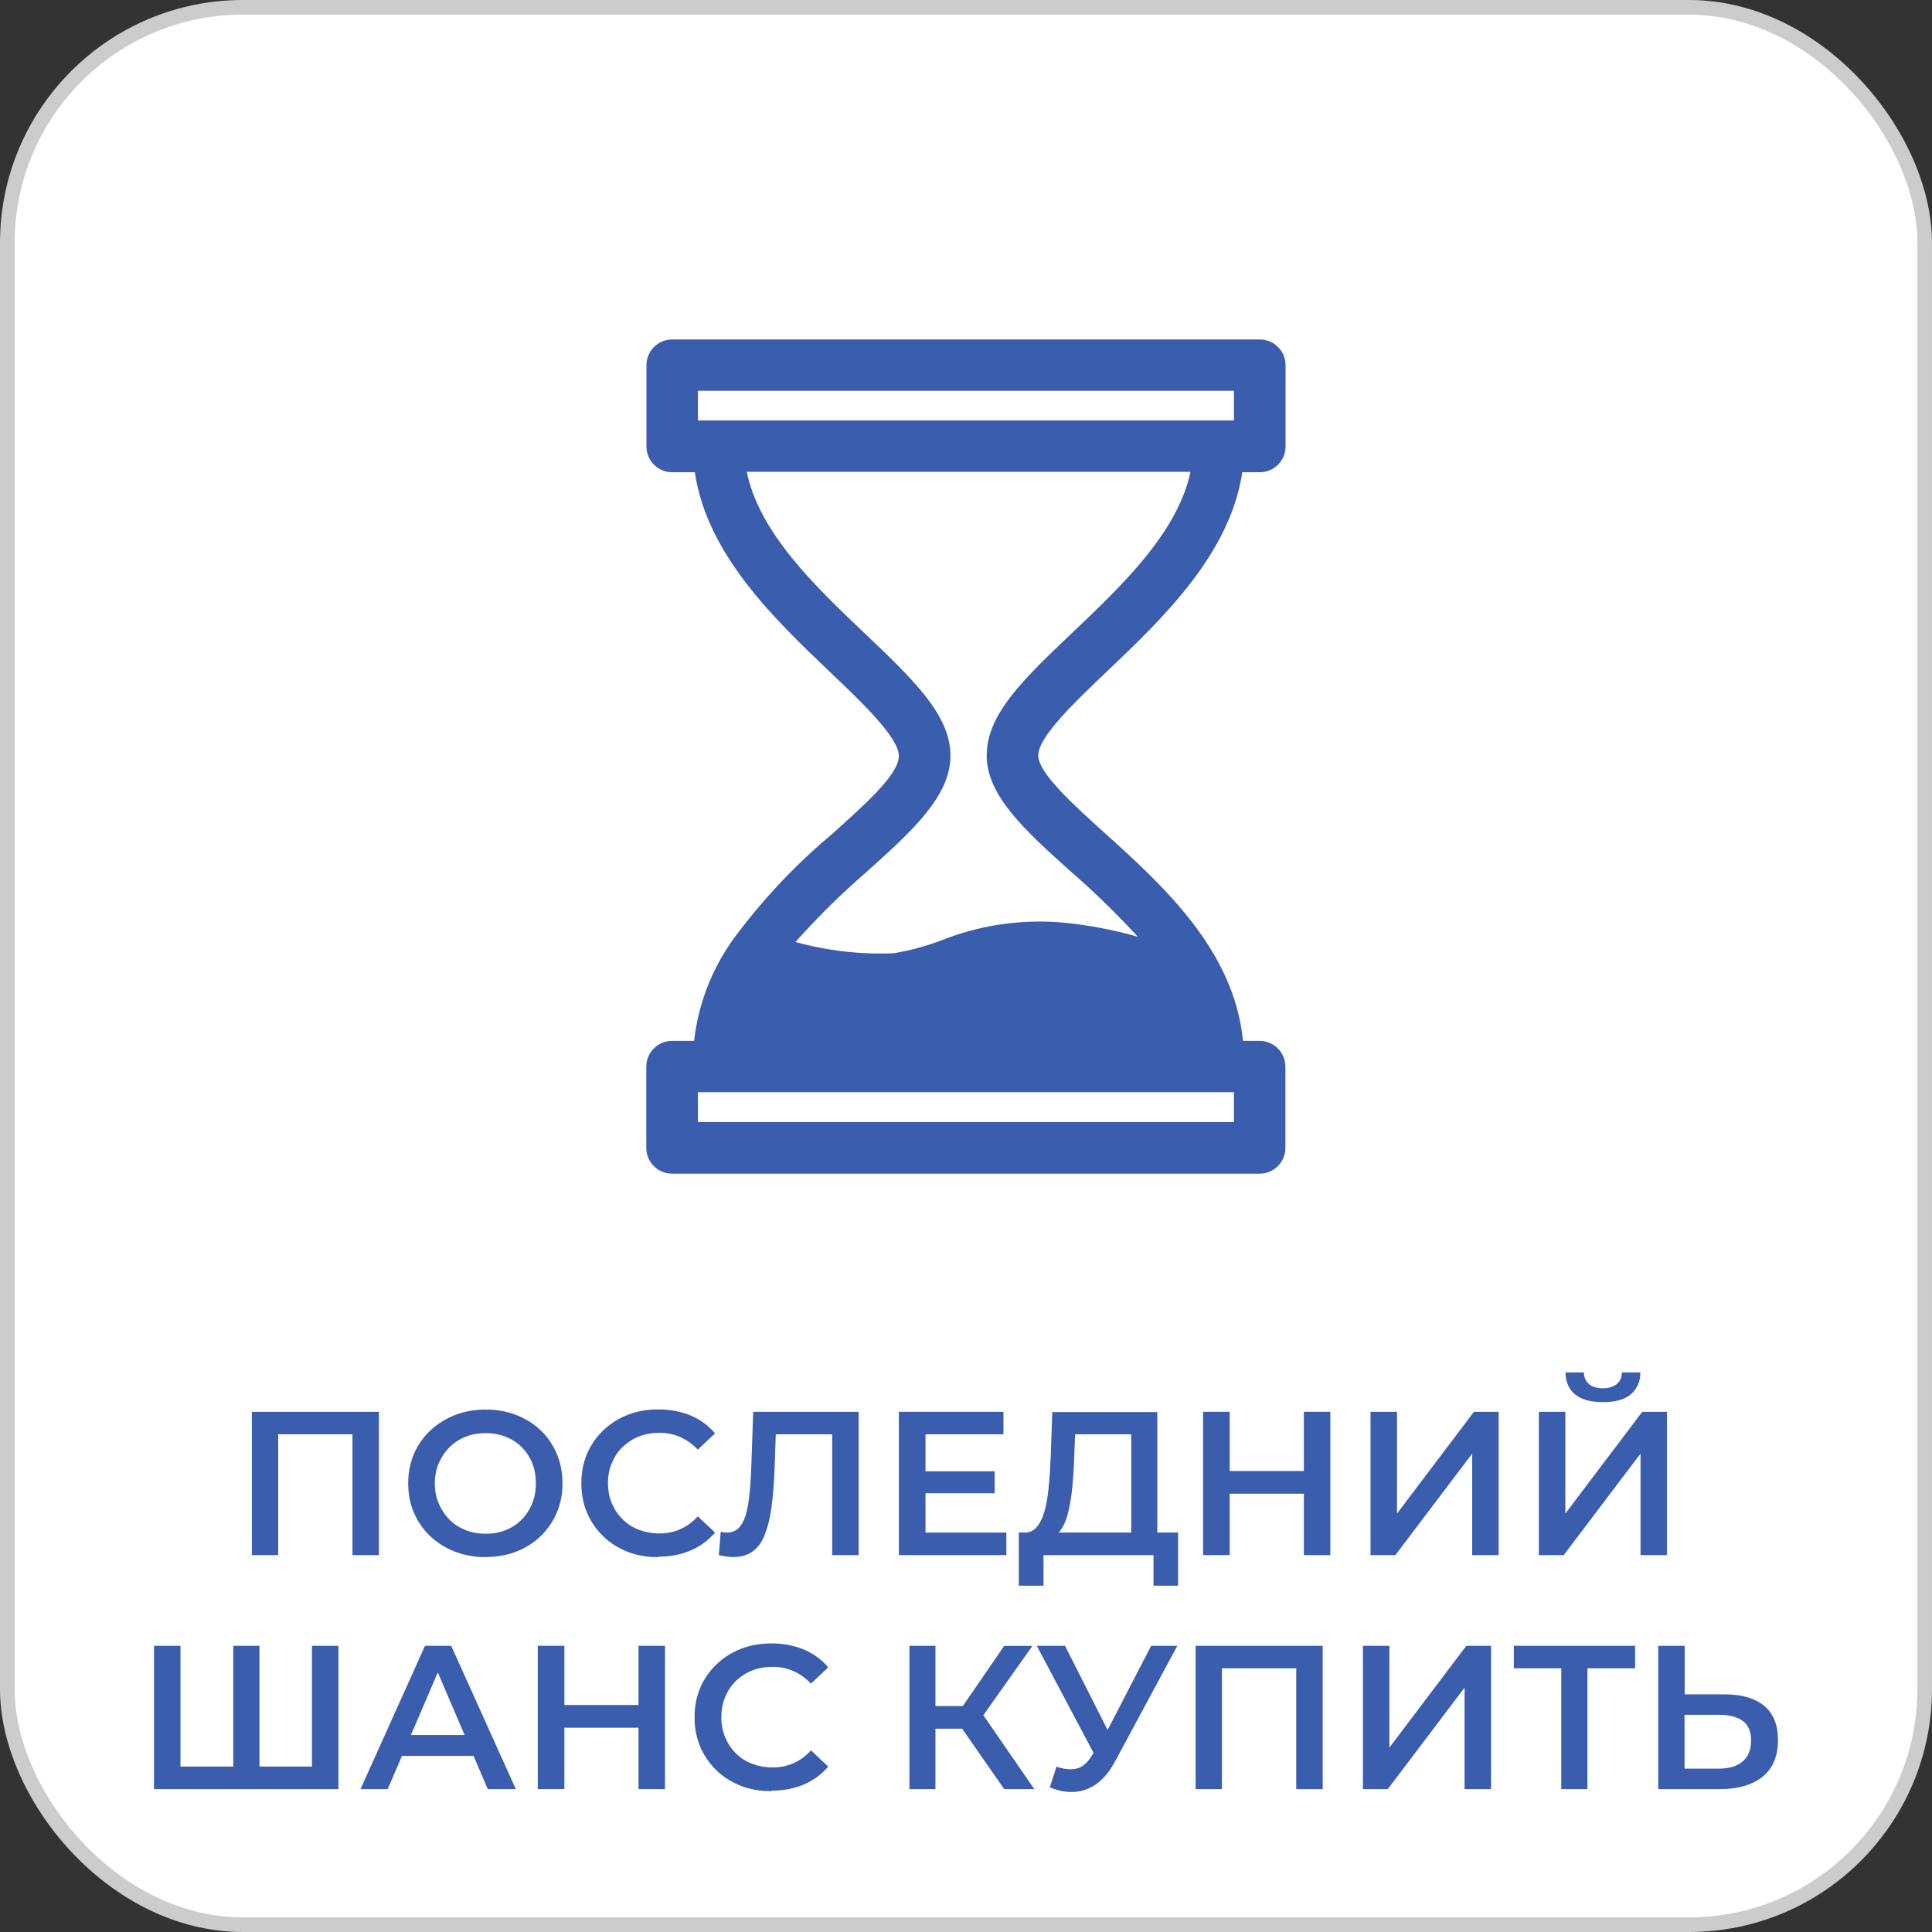 <?xml version="1.0" encoding="UTF-8"?><svg id="Layer_2" xmlns="http://www.w3.org/2000/svg" viewBox="0 0 132.1 132.1"><rect x="0" y="0" width="132.1" height="132.1" fill="#333333" stroke="none"/><defs><style>.cls-1{fill:#3a5dae;}.cls-2{fill:#fff;stroke:#ccc;stroke-miterlimit:10;}</style></defs><g id="Layer_1-2"><g><rect class="cls-2" x=".5" y=".5" width="131.1" height="131.1" rx="16.11" ry="16.11"/><path class="cls-1" d="M75.73,45.87c3.79-3.6,8.38-8.01,9.21-13.58h1.2c.97,0,1.76-.79,1.76-1.76v-5.56c0-.97-.79-1.76-1.76-1.76H45.96c-.97,0-1.76,.79-1.76,1.76v5.56c0,.97,.79,1.76,1.76,1.76h1.55c.82,5.6,5.42,10.02,9.22,13.64,2.22,2.11,4.73,4.5,4.73,5.77s-2.42,3.39-4.56,5.32c-2.57,2.15-4.86,4.6-6.84,7.3-.04,.06-.08,.12-.12,.18-1.36,1.99-2.21,4.27-2.48,6.67h-1.51c-.97,0-1.76,.79-1.76,1.76v5.56c0,.97,.79,1.76,1.76,1.76h40.18c.97,0,1.76-.79,1.76-1.76v-5.56c0-.97-.79-1.76-1.76-1.76h-1.14c-.6-6.18-5.45-10.61-9.44-14.2-2.14-1.93-4.56-4.11-4.56-5.32,0-1.27,2.51-3.66,4.73-5.77Zm-28.01-19.15h36.65v2.03H47.72v-2.03Zm36.65,50H47.72v-2.04h36.65v2.04Zm-16.91-25.09c0,2.79,2.65,5.17,5.73,7.94,1.62,1.4,3.15,2.9,4.6,4.47l-.09-.02c-1.76-.49-3.56-.82-5.38-.97-2.71-.18-5.44,.24-7.96,1.25-1.06,.4-2.15,.69-3.26,.88-2.26,.09-4.53-.17-6.71-.77,1.52-1.7,3.14-3.31,4.87-4.8,3.08-2.77,5.73-5.15,5.73-7.94s-2.57-5.23-5.83-8.33c-3.42-3.25-7.24-6.89-8.1-11.08h30.34c-.88,4.16-4.69,7.78-8.1,11.02-3.26,3.1-5.83,5.54-5.83,8.33Z"/><g><path class="cls-1" d="M17.22,106.33v-9.8h8.69v9.8h-1.81v-8.71l.42,.45h-5.92l.42-.45v8.71h-1.81Z"/><path class="cls-1" d="M33.21,106.47c-.76,0-1.46-.13-2.11-.38-.65-.25-1.21-.61-1.69-1.06-.48-.46-.84-.99-1.11-1.6-.26-.61-.39-1.28-.39-2s.13-1.4,.39-2.01c.26-.61,.63-1.14,1.11-1.6,.48-.45,1.04-.8,1.68-1.06,.64-.25,1.35-.38,2.11-.38s1.46,.12,2.1,.37c.64,.25,1.2,.6,1.67,1.05,.47,.45,.84,.99,1.1,1.6,.26,.62,.39,1.29,.39,2.02s-.13,1.4-.39,2.01c-.26,.61-.63,1.15-1.1,1.6-.47,.46-1.03,.81-1.67,1.06-.64,.25-1.34,.37-2.1,.37Zm0-1.6c.5,0,.95-.08,1.37-.25s.78-.41,1.08-.71,.55-.67,.72-1.09c.17-.42,.26-.88,.26-1.39s-.08-.97-.25-1.39-.41-.78-.72-1.09-.68-.55-1.09-.71-.87-.25-1.37-.25-.95,.08-1.38,.25-.79,.41-1.1,.72-.55,.68-.73,1.09c-.18,.42-.27,.88-.27,1.38s.09,.95,.27,1.37c.18,.42,.42,.79,.73,1.1s.67,.55,1.1,.72,.88,.25,1.38,.25Z"/><path class="cls-1" d="M44.99,106.47c-.76,0-1.45-.12-2.09-.37-.63-.25-1.19-.6-1.66-1.06-.47-.46-.84-.99-1.1-1.6-.26-.61-.39-1.28-.39-2.02s.13-1.41,.39-2.02c.26-.61,.63-1.14,1.11-1.6,.48-.46,1.03-.81,1.67-1.06,.63-.25,1.33-.37,2.09-.37,.8,0,1.54,.14,2.2,.41,.66,.28,1.22,.68,1.68,1.23l-1.18,1.11c-.36-.38-.77-.67-1.2-.86s-.91-.29-1.41-.29-.98,.08-1.41,.25-.79,.41-1.11,.71-.56,.67-.74,1.09c-.18,.42-.27,.88-.27,1.39s.09,.97,.27,1.39c.18,.42,.42,.78,.74,1.09,.31,.31,.68,.55,1.11,.71s.89,.25,1.41,.25,.98-.1,1.41-.29,.84-.48,1.2-.88l1.18,1.11c-.46,.54-1.02,.95-1.68,1.23-.66,.28-1.4,.42-2.21,.42Z"/><path class="cls-1" d="M50.16,106.46c-.16,0-.32,0-.48-.03-.16-.02-.34-.05-.53-.1l.13-1.6c.13,.04,.27,.06,.42,.06,.4,0,.72-.16,.95-.48,.23-.32,.39-.79,.5-1.41,.1-.63,.17-1.4,.21-2.32l.14-4.05h7.21v9.8h-1.81v-8.71l.43,.45h-4.66l.39-.46-.1,2.91c-.04,.96-.11,1.81-.21,2.55s-.26,1.36-.46,1.87-.48,.89-.83,1.14c-.34,.25-.78,.38-1.3,.38Z"/><path class="cls-1" d="M63.28,104.79h5.53v1.54h-7.35v-9.8h7.15v1.54h-5.33v6.72Zm-.14-4.19h4.87v1.5h-4.87v-1.5Z"/><path class="cls-1" d="M69.66,108.42v-3.63h10.89v3.63h-1.68v-2.09h-7.52v2.09h-1.69Zm7.69-2.93v-7.42h-3.84l-.07,1.74c-.02,.65-.06,1.27-.12,1.86s-.14,1.11-.25,1.59c-.1,.48-.25,.87-.43,1.19-.19,.32-.42,.53-.69,.63l-1.96-.28c.35,0,.65-.11,.88-.37s.41-.62,.54-1.08,.23-1.01,.29-1.64c.07-.63,.11-1.32,.14-2.07l.11-3.09h7.18v8.96h-1.79Z"/><path class="cls-1" d="M84.08,106.33h-1.82v-9.8h1.82v9.8Zm5.21-4.2h-5.35v-1.55h5.35v1.55Zm-.14-5.6h1.81v9.8h-1.81v-9.8Z"/><path class="cls-1" d="M93.71,106.33v-9.8h1.81v6.96l5.26-6.96h1.69v9.8h-1.81v-6.94l-5.25,6.94h-1.71Z"/><path class="cls-1" d="M105.22,106.33v-9.8h1.81v6.96l5.26-6.96h1.69v9.8h-1.81v-6.94l-5.25,6.94h-1.71Zm4.37-10.46c-.84,0-1.47-.18-1.9-.53-.42-.35-.64-.85-.65-1.5h1.26c0,.35,.13,.61,.35,.8,.22,.19,.54,.28,.94,.28s.72-.09,.95-.28c.23-.19,.35-.45,.36-.8h1.26c0,.64-.23,1.14-.66,1.5-.43,.36-1.06,.53-1.9,.53Z"/><path class="cls-1" d="M16.36,120.79l-.41,.45v-8.71h1.79v8.71l-.43-.45h4.47l-.45,.45v-8.71h1.81v9.8H10.53v-9.8h1.81v8.71l-.42-.45h4.44Z"/><path class="cls-1" d="M24.65,122.33l4.41-9.8h1.79l4.42,9.8h-1.92l-3.78-8.83h.73l-3.79,8.83h-1.86Zm2.03-2.27l.5-1.43h5.28l.49,1.43h-6.27Z"/><path class="cls-1" d="M38.59,122.33h-1.82v-9.8h1.82v9.8Zm5.21-4.2h-5.35v-1.55h5.35v1.55Zm-.14-5.6h1.81v9.8h-1.81v-9.8Z"/><path class="cls-1" d="M52.73,122.47c-.76,0-1.45-.12-2.09-.37-.63-.25-1.19-.6-1.66-1.06-.47-.46-.84-.99-1.1-1.6s-.39-1.28-.39-2.02,.13-1.41,.39-2.02,.63-1.14,1.11-1.6c.48-.46,1.03-.81,1.67-1.06,.63-.25,1.33-.37,2.09-.37,.8,0,1.54,.14,2.2,.41,.66,.28,1.22,.68,1.68,1.23l-1.18,1.11c-.36-.38-.77-.67-1.2-.86-.44-.19-.91-.29-1.41-.29s-.98,.08-1.41,.25-.79,.41-1.11,.71c-.31,.31-.56,.67-.73,1.09-.18,.42-.27,.88-.27,1.39s.09,.97,.27,1.39c.18,.42,.42,.78,.73,1.09,.31,.31,.68,.55,1.11,.71s.89,.25,1.41,.25,.97-.1,1.41-.29c.44-.19,.84-.48,1.2-.88l1.18,1.11c-.46,.54-1.02,.95-1.68,1.23-.66,.28-1.4,.42-2.21,.42Z"/><path class="cls-1" d="M62.18,122.33v-9.8h1.78v9.8h-1.78Zm1.26-4.13v-1.55h3.29v1.55h-3.29Zm3.54-.57l-1.67-.22,3.35-4.87h1.93l-3.61,5.1Zm1.68,4.7l-3.32-4.77,1.47-.9,3.91,5.67h-2.06Z"/><path class="cls-1" d="M75.23,120.72l-4.34-8.19h1.93l3.43,6.78-1.02,1.41Zm-3,.07c.51,.18,.97,.22,1.36,.14,.39-.08,.74-.37,1.04-.85l.48-.74,.18-.2,3.42-6.61h1.79l-4.26,7.91c-.35,.65-.75,1.15-1.22,1.5-.47,.35-.99,.54-1.54,.58-.56,.04-1.12-.07-1.7-.31l.46-1.43Z"/><path class="cls-1" d="M81.75,122.33v-9.8h8.69v9.8h-1.81v-8.71l.42,.45h-5.92l.42-.45v8.71h-1.81Z"/><path class="cls-1" d="M93.19,122.33v-9.8h1.81v6.96l5.26-6.96h1.69v9.8h-1.81v-6.94l-5.25,6.94h-1.71Z"/><path class="cls-1" d="M106.75,122.33v-8.71l.43,.45h-3.67v-1.54h8.29v1.54h-3.67l.41-.45v8.71h-1.79Z"/><path class="cls-1" d="M117.9,115.85c1.18,0,2.08,.26,2.72,.78,.63,.52,.95,1.31,.95,2.35,0,1.1-.35,1.93-1.05,2.5-.7,.56-1.67,.85-2.91,.85h-4.23v-9.8h1.81v3.32h2.72Zm-.38,5.08c.7,0,1.24-.16,1.63-.49,.39-.33,.58-.8,.58-1.43s-.19-1.06-.57-1.34-.93-.42-1.64-.42h-2.34v3.68h2.34Z"/></g></g></g></svg>